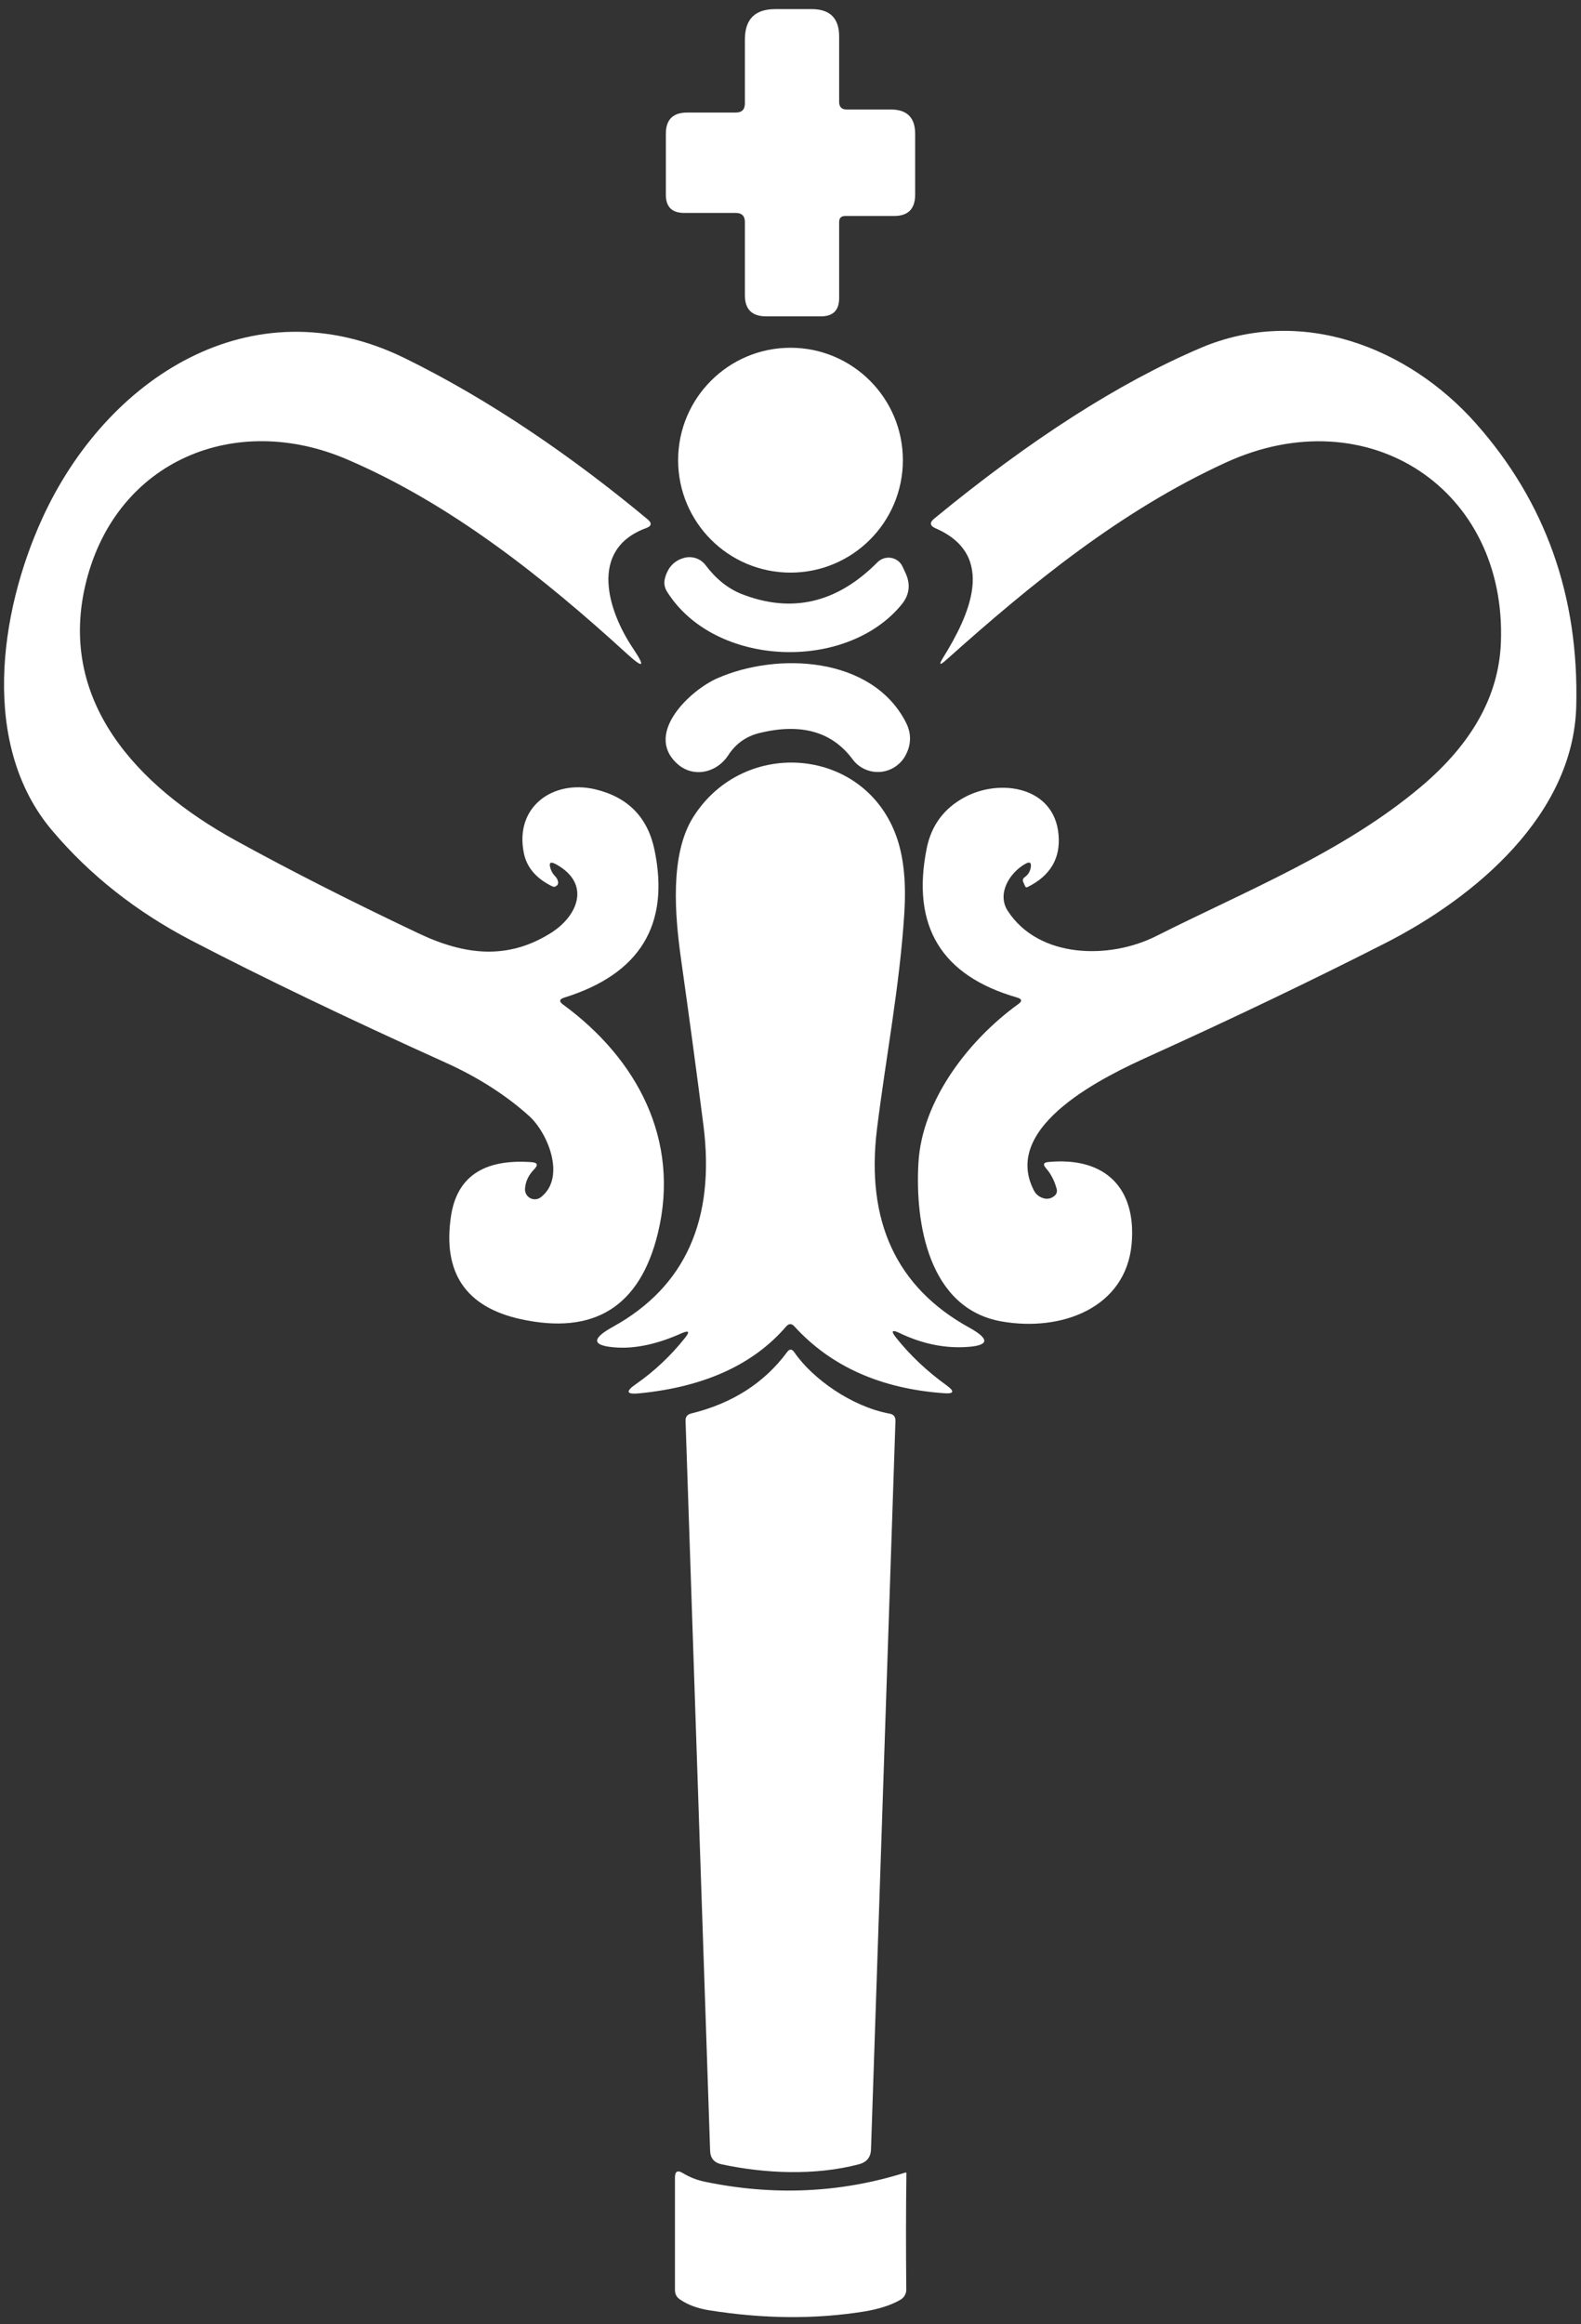 <svg width="130" height="191" viewBox="0 0 130 191" fill="none" xmlns="http://www.w3.org/2000/svg">
<rect x="0" y="0" width="130" height="191" fill="#333333" stroke="none"/>
<g clip-path="url(#clip0_587_11)">
<path d="M69 18.25V24.5C69 25.5 68.5 26 67.5 26H63C61.827 26 61.243 25.417 61.25 24.25V18.25C61.25 17.75 61 17.5 60.5 17.5H56.25C55.25 17.5 54.75 17 54.75 16V11C54.75 9.833 55.333 9.25 56.5 9.25H60.5C61 9.25 61.25 9 61.25 8.5V3.25C61.25 1.577 62.083 0.743 63.75 0.75H66.75C68.25 0.75 69 1.5 69 3V8.37C69 8.79 69.207 9 69.62 9H73.25C74.583 9 75.25 9.667 75.25 11V16C75.25 17.173 74.667 17.757 73.5 17.75H69.5C69.167 17.75 69 17.917 69 18.25Z" fill="white"/>
<path d="M45.28 71.42C45.36 71.653 45.49 71.86 45.67 72.04C45.783 72.16 45.856 72.303 45.89 72.47C45.916 72.603 45.873 72.713 45.76 72.8C45.646 72.893 45.526 72.906 45.4 72.84C44.08 72.193 43.303 71.276 43.07 70.09C42.31 66.31 45.46 64.07 48.9 64.86C51.62 65.493 53.26 67.16 53.82 69.86C55.093 76.013 52.616 80.056 46.39 81.99C45.983 82.116 45.953 82.306 46.3 82.56C52.39 87.02 55.95 93.68 54.1 101.33C52.633 107.383 48.866 109.743 42.8 108.41C38.3 107.416 36.393 104.603 37.08 99.97C37.56 96.716 39.766 95.23 43.7 95.51C44.193 95.543 44.27 95.736 43.93 96.09C43.456 96.576 43.203 97.113 43.17 97.7C43.16 97.857 43.196 98.014 43.273 98.151C43.351 98.288 43.467 98.4 43.607 98.472C43.747 98.544 43.905 98.574 44.062 98.557C44.219 98.541 44.368 98.479 44.49 98.38C46.56 96.74 45.03 93.08 43.5 91.71C41.593 89.996 39.313 88.54 36.66 87.34C28.553 83.68 21.576 80.33 15.73 77.29C11.203 74.93 7.393 71.923 4.3 68.27C-1.62 61.3 -0.07 50.39 3.46 42.64C8.72 31.08 20.66 23.29 33.23 29.41C40.35 32.89 47.22 37.66 53.25 42.68C53.623 42.993 53.583 43.233 53.13 43.4C48.33 45.16 50.03 50.28 52.04 53.27C53.093 54.836 52.923 54.983 51.53 53.71C44.67 47.45 37.09 41.42 28.55 37.76C19.38 33.82 9.65 37.81 7.11 47.71C4.58 57.59 11.37 64.66 19.32 69.04C23.733 71.473 28.766 74.03 34.42 76.71C38.24 78.52 41.75 78.9 45.29 76.68C47.51 75.29 48.62 72.64 45.74 71.04C45.253 70.766 45.1 70.893 45.28 71.42Z" fill="white"/>
<path d="M84.3 71C83.02 71.72 81.94 73.45 82.87 74.87C85.44 78.8 91.25 78.85 95.05 76.94C102.54 73.17 110.48 70.02 116.87 64.63C121.05 61.096 123.23 57.176 123.41 52.87C123.94 40.21 112.49 32.64 100.78 38.02C92.19 41.96 84.85 47.93 77.81 54.23C77.257 54.723 77.173 54.656 77.56 54.03C79.65 50.66 82.05 45.64 76.93 43.42C76.457 43.213 76.42 42.946 76.82 42.62C84.707 36.133 92.003 31.46 98.71 28.6C106.97 25.08 115.79 28.53 121.35 34.79C127.083 41.25 129.836 48.993 129.61 58.02C129.39 66.94 121.35 73.73 113.87 77.53C107.783 80.623 101.33 83.713 94.51 86.8C91.04 88.37 82.28 92.48 85 97.81C85.16 98.13 85.41 98.346 85.75 98.46C86.097 98.573 86.406 98.52 86.68 98.3C86.886 98.14 86.953 97.936 86.88 97.69C86.7 97.023 86.406 96.46 86 96C85.74 95.7 85.806 95.533 86.2 95.5C90.9 95.05 93.46 97.66 93.05 102.24C92.57 107.5 87.26 109.47 82.35 108.6C76.34 107.54 75.23 100.5 75.52 95.56C75.82 90.41 79.66 85.46 83.73 82.52C84.07 82.28 84.037 82.1 83.63 81.98C77.397 80.193 74.92 76.106 76.2 69.72C76.58 67.84 77.613 66.443 79.3 65.53C82.21 63.95 86.7 64.63 87.04 68.6C87.213 70.54 86.367 71.973 84.5 72.9C84.406 72.953 84.337 72.93 84.29 72.83L84.15 72.52C84.063 72.34 84.103 72.193 84.27 72.08C84.53 71.893 84.69 71.64 84.75 71.32C84.83 70.886 84.68 70.78 84.3 71Z" fill="white"/>
<path d="M65 47.06C70.103 47.06 74.24 42.923 74.24 37.82C74.24 32.717 70.103 28.58 65 28.58C59.897 28.58 55.76 32.717 55.76 37.82C55.76 42.923 59.897 47.06 65 47.06Z" fill="white"/>
<path d="M74.13 49.69C69.57 55.24 58.77 54.86 54.85 48.63C54.63 48.276 54.574 47.903 54.68 47.51C54.92 46.623 55.444 46.07 56.25 45.85C56.572 45.761 56.913 45.771 57.229 45.878C57.544 45.985 57.82 46.184 58.02 46.45C58.867 47.576 59.847 48.363 60.96 48.81C65.087 50.436 68.817 49.57 72.15 46.21C72.297 46.062 72.477 45.953 72.675 45.89C72.873 45.827 73.083 45.814 73.287 45.85C73.491 45.887 73.682 45.972 73.845 46.099C74.007 46.226 74.136 46.391 74.22 46.58L74.47 47.12C74.89 48.046 74.777 48.903 74.13 49.69Z" fill="white"/>
<path d="M55.58 62.67C53.05 60.2 56.77 56.72 58.97 55.75C63.91 53.57 71.69 53.94 74.48 59.35C74.947 60.257 74.943 61.16 74.47 62.06C74.297 62.393 74.05 62.683 73.73 62.93C73.459 63.134 73.149 63.283 72.82 63.367C72.491 63.452 72.148 63.47 71.812 63.422C71.476 63.374 71.152 63.259 70.86 63.086C70.568 62.912 70.313 62.682 70.11 62.41C68.423 60.13 65.873 59.407 62.46 60.24C61.36 60.507 60.5 61.117 59.88 62.07C58.92 63.54 56.93 64 55.58 62.67Z" fill="white"/>
<path d="M73.67 109.92C74.817 111.367 76.207 112.68 77.84 113.86C78.52 114.354 78.443 114.567 77.61 114.5C72.416 114.127 68.32 112.297 65.32 109.01C65.093 108.757 64.867 108.76 64.64 109.02C61.94 112.154 57.916 113.984 52.57 114.51C51.503 114.617 51.41 114.364 52.29 113.75C53.79 112.71 55.133 111.447 56.32 109.96C56.746 109.434 56.65 109.307 56.03 109.58C54.117 110.434 52.377 110.824 50.81 110.75C48.67 110.637 48.54 110.064 50.42 109.03C56.353 105.744 58.827 100.224 57.84 92.47C57.273 88.044 56.66 83.497 56 78.83C55.5 75.29 55.06 70.25 56.99 67.17C61.18 60.49 71.3 61.37 73.8 69.01C74.326 70.63 74.513 72.637 74.36 75.03C73.99 80.98 72.84 86.91 72.11 92.79C71.183 100.37 73.713 105.81 79.7 109.11C81.46 110.084 81.337 110.617 79.33 110.71C77.543 110.797 75.753 110.41 73.96 109.55C73.34 109.257 73.243 109.38 73.67 109.92Z" fill="white"/>
<path d="M65.31 111.13C66.81 113.32 70.05 115.61 73.15 116.18C73.483 116.24 73.643 116.44 73.63 116.78C72.977 136.206 72.306 156.16 71.62 176.64C71.6 177.293 71.266 177.703 70.62 177.87C67.02 178.82 62.85 178.63 59.33 177.87C58.723 177.743 58.41 177.37 58.39 176.75L56.37 116.76C56.363 116.446 56.513 116.25 56.82 116.17C60.206 115.343 62.84 113.66 64.72 111.12C64.92 110.846 65.117 110.85 65.31 111.13Z" fill="white"/>
<path d="M74.45 178.55C74.503 178.537 74.53 178.56 74.53 178.62C74.49 181.64 74.487 184.827 74.52 188.18C74.52 188.342 74.478 188.501 74.397 188.643C74.317 188.785 74.201 188.905 74.06 188.99C73.293 189.444 72.27 189.774 70.99 189.98C66.99 190.614 62.767 190.577 58.32 189.87C57.347 189.717 56.54 189.417 55.9 188.97C55.633 188.79 55.5 188.537 55.5 188.21V178.96C55.5 178.454 55.713 178.33 56.14 178.59C56.7 178.93 57.3 179.167 57.94 179.3C63.613 180.48 69.117 180.23 74.45 178.55Z" fill="white"/>
</g>
<defs>
<clipPath id="clip0_587_11">
<rect width="130" height="191" fill="white"/>
</clipPath>
</defs>
</svg>
